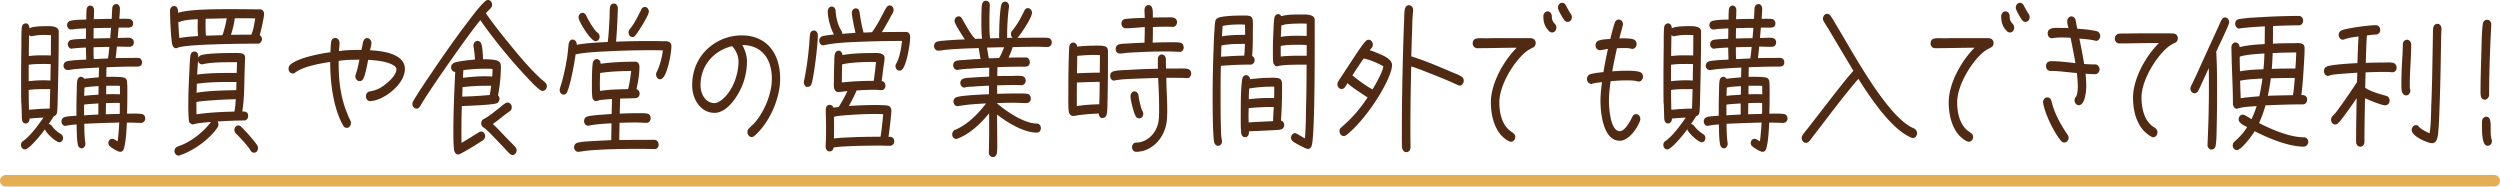 <svg xmlns="http://www.w3.org/2000/svg" viewBox="0 0 431.11 32.17"><path d="M3.66 17.78c-.02-1.32-.02-2.6-.02-3.89 0-2.02.02-4.03.05-6.08 0-1.01-.02-2.07.07-3.08.05-.45.32-.7.71-.7.41 0 .61.45.61.87.44-.36 2.26-.39 2.83-.39s2.22-.11 2.22.92c0 3.08-.05 6.16-.12 9.27l-.07 2.97c-.02.56-.02 1.15-.1 1.71-.05.34-.27.59-.56.64-.27.48-.58.92-.9 1.37.22 0 .39.11.54.31.44.59 1 1.06 1.58 1.43.22.14.37.34.37.67 0 .42-.27.73-.63.73-.58 0-2.36-1.62-2.48-2.24-.51.7-2.7 3.47-3.46 3.47-.39 0-.68-.34-.68-.78 0-.28.12-.5.34-.64 1.29-.92 2.58-2.69 3.53-4.06-.8.03-1.58.08-2.39.17.02.45-.27.84-.66.84-.68 0-.68-.76-.68-1.32l-.07-2.18zm3.97-6.75c-.9 0-1.8 0-2.68.14V14c1.24-.14 2.51-.2 3.75-.11 0-.95.02-1.88.05-2.83-.37-.03-.76-.03-1.12-.03zm.22 4.34c-.97 0-1.95 0-2.9.14 0 1.15.02 2.27.05 3.42 1.17-.11 2.36-.2 3.56-.2.05-1.12.07-2.24.1-3.36h-.8zm.02-9.35c-.75 0-1.51.03-2.24.2-.05 0-.1.03-.17.03-.15 0-.32-.08-.44-.22-.02 1.06-.05 2.13-.05 3.19v.45c1.24-.17 2.53-.14 3.8-.11 0-1.18.02-2.32.02-3.5-.32-.03-.63-.03-.92-.03zM24.41 21.2h-.05c-.83-.03-1.66-.06-2.48-.06-.07 1.32-.15 3.22-.51 4.48-.1.34-.32.56-.63.56-.39 0-1.39-.62-1.73-.9-.19-.17-.32-.34-.32-.62 0-.42.32-.73.66-.73.27 0 .71.31.93.45.15-1.06.22-2.16.29-3.25-2.02.06-4.02.11-6.04.22.02 1.09.02 2.24.19 3.33v.14c0 .39-.29.76-.63.76s-.58-.25-.66-.62c-.2-.87-.2-2.58-.22-3.5-.61.03-1.19.11-1.8.22-.05 0-.1.03-.15.03-.37 0-.66-.36-.66-.78 0-.34.22-.64.51-.73.49-.17 1.54-.2 2.07-.25 0-1.34 0-2.69.05-4.03.02-.67 0-1.4.1-2.04.05-.36.32-.64.63-.64.22 0 .44.14.56.34.83-.11 1.68-.17 2.51-.25l.05-1.68c-1.34.06-2.68.14-3.99.25-.46.03-.92.14-1.36.17h-.12c-.34 0-.66-.34-.66-.73s.24-.67.56-.76c.88-.22 2.44-.25 3.36-.31-.02-.7-.05-1.37-.05-2.07-.78.03-1.58.08-2.36.17-.02.03-.07.03-.1.03-.34 0-.66-.34-.66-.76 0-.36.24-.7.56-.76.83-.17 1.73-.14 2.56-.2 0-.59.02-1.2.02-1.79-.61.03-1.22.06-1.83.11-.22.03-.46.08-.68.08h-.1c-.37 0-.66-.34-.66-.76 0-.39.24-.64.56-.73.83-.2 1.9-.2 2.75-.22 0-.56 0-1.12.05-1.68.02-.42.27-.73.66-.73.37 0 .63.36.63.78 0 .53-.02 1.04-.05 1.57 1.02-.03 2.07-.06 3.09-.06.05-.62.05-1.2.1-1.82.02-.45.32-.73.71-.73.37 0 .61.39.61.78 0 .59-.07 1.18-.1 1.76.58 0 1.17-.03 1.75.03.34.03.63.34.63.76 0 .78-.71.73-1.17.73h-1.34l-.15 1.79c.37 0 .73-.03 1.12-.03.56 0 1.66-.2 1.66.81 0 .45-.32.73-.68.73-.75.03-1.49-.03-2.24-.03-.07.67-.12 1.32-.22 1.99.88-.03 1.78-.03 2.65-.03.41 0 .85-.03 1.27 0 .37.03.63.34.63.76 0 .87-.85.73-1.34.73-1.58 0-3.19.06-4.77.11-.05.56-.02 1.09-.05 1.65h.68c.44 0 2.05 0 2.44.17.27.11.44.34.46.67.07.78.05 1.65.05 2.44 0 1.04-.02 2.04-.05 3.08.83 0 1.7-.06 2.51.06.39.06.63.36.63.81 0 .36-.34.73-.66.7zm-7.45-3.36c-.83.06-1.66.08-2.46.2v1.85c.83-.06 1.63-.11 2.46-.14v-1.9zm-2.39-2.74c-.02.48-.05.95-.05 1.43.8-.11 1.63-.14 2.46-.2 0-.5.02-.98.02-1.48-.8.06-1.63.08-2.43.25zm1.58-10.25c0 .59-.02 1.2-.02 1.79.95-.03 1.92-.05 2.87-.05l.15-1.79c-1 0-2 .03-3 .06zm-.02 3.3v.42c0 .53 0 1.09.05 1.62l2.44-.11c.12-.64.17-1.32.24-1.99-.9 0-1.83.03-2.73.06zm3.6 9.6h-.32c-.39 0-.75.03-1.14.03 0 .64-.02 1.29-.02 1.93.8-.03 1.58-.06 2.39-.06.02-.42.02-.87.02-1.29v-.59c-.32-.03-.61-.03-.93-.03zm.93-2.94c-.46-.03-.9-.03-1.36-.03h-.97c-.02.34-.02.64-.02.98v.5c.8-.03 1.58-.03 2.39 0-.02-.48-.02-.98-.02-1.46zm24.12-8.76c.22.14.39.39.39.7 0 .42-.32.78-.68.78-2.26 0-12.96.06-13.95.76-.05 0-.12.03-.17.03-.34 0-.56-.28-.66-.62-.24-.95-.39-4.73-.39-5.88 0-.42.32-.78.68-.78.63 0 .71.62.71 1.18 1.92-.7 7.74-.64 9.91-.64 1.41 0 2.85.03 4.26.03.37 0 .66.36.66.78 0 .64-.56 3.02-.75 3.67zm-2.63 14.73c-1.56 0-3.09.08-4.65.17.12.14.17.34.17.53 0 .17-.05.34-.15.48-1.46 2.18-4.29 4.09-6.55 4.84-.07.03-.1.03-.17.03-.37 0-.71-.34-.71-.78 0-.36.22-.64.51-.76.41-.17.83-.31 1.22-.5 1.68-.81 3.36-2.16 4.55-3.75-.8.06-2.09.14-2.85.36-.1.03-.17.06-.27.06-.24 0-.73-.36-.66-.64l-.02-.03c-.07-.84-.1-1.68-.1-2.52 0-1.88.07-3.72.17-5.6.05-1.01.07-2.07.19-3.05.05-.42.32-.73.68-.73.66 0 .68.59.68 1.12.07-.25.24-.39.46-.48.9-.34 4.16-.39 5.21-.39.58 0 1.19-.03 1.78.06.37.06.66.34.63.76v.11c-.05.92-.07 1.85-.1 2.77-.05 2.1-.05 4.31-.39 6.38.49 0 1.02.06 1.02.78 0 .42-.32.78-.68.78zM34.09 4.37c0-.36 0-.73.02-1.06-.97.06-2.07.08-3.02.42a.45.45 0 01-.34.03c.05.92.07 1.88.19 2.8 1.07-.2 2.14-.28 3.21-.34-.05-.62-.07-1.23-.07-1.85zm2.46 12.94c-.88.06-1.8.11-2.68.28v.39c0 .59 0 1.15.02 1.74 2.14-.34 4.36-.42 6.53-.48.15-.7.19-1.43.24-2.13-1.36.03-2.73.08-4.12.2zm-2.61-2.86c0 .5-.02 1.04-.05 1.54 2.22-.36 4.6-.39 6.84-.45l.05-1.4c-2.26 0-4.6-.03-6.84.31zm6.11-3.72c-1.53 0-3.58 0-5.07.34-.05 0-.1.03-.15.03-.32 0-.61-.28-.68-.62L34 12.86c2.24-.31 4.55-.28 6.82-.28l.05-1.85h-.83zm-4.58-7.5c-.02.34-.02.7-.02 1.04 0 .62 0 1.26.07 1.88l2.83-.08c.34-.9.58-1.96.75-2.91l-3.63.08zm6.21-.08h-1.19c-.12.95-.37 1.93-.66 2.86 1.17-.03 2.34-.03 3.51-.03.37-.84.51-1.88.68-2.8-.78-.03-1.56-.03-2.34-.03zm2.12 23.18c-.24 0-.44-.14-.58-.36-.56-.92-1.8-2.21-2.56-2.97a.814.814 0 01-.24-.59c0-.45.29-.78.66-.78.17 0 .32.06.44.17.58.5 2.51 2.66 2.87 3.33.07.11.1.25.1.42 0 .45-.29.78-.68.78zm20.03-8.89c-.41 0-.73-.36-.73-.84 0-.45.27-.78.66-.84.54-.08 1.02-.22 1.51-.45.93-.45 3.09-2.07 3.09-3.39 0-.36-.37-.56-.58-.7-1.07-.64-3.09-.84-4.29-.9-.17.84-.46 2.46-.8 3.19-.15.31-.37.48-.66.48-.41 0-.75-.34-.75-.84 0-.11.02-.22.07-.34.29-.81.46-1.68.63-2.52-1.17.03-2.41 0-3.58.22v.28c-.02 3.61.46 6.83 2.02 10 .07.14.1.28.1.42 0 .48-.32.84-.71.84-.27 0-.49-.14-.63-.39-1.71-3.02-2.24-7.42-2.24-10.98-1.61.25-4.65.76-6.01 1.82-.15.11-.27.17-.44.17-.41 0-.73-.36-.73-.81 0-.28.1-.5.27-.67 1.27-1.23 5.29-1.96 6.94-2.18.05-.56.05-1.15.12-1.71.05-.45.34-.76.73-.76.41 0 .73.39.73.87 0 .45-.07.92-.1 1.4.1 0 .17 0 .27-.03 1.02-.17 2.56-.17 3.6-.17l.15-.67c.12-.56.17-1.37.85-1.37.39 0 .73.39.73.84 0 .39-.17.87-.24 1.26 1.7.08 6.01.45 6.01 3.22s-3.9 5.54-5.99 5.54zm29.76-1.76c-.12 0-.27-.03-.37-.11-.9-.64-1.75-1.6-2.51-2.41a91.112 91.112 0 01-7.89-9.69c-1.49 1.88-2.9 3.84-4.29 5.8-1.54 2.18-3.07 4.37-4.53 6.58-.41.62-.8 1.23-1.19 1.85l-.37.64c-.17.25-.32.39-.61.39-.39 0-.71-.34-.71-.81 0-.14.02-.28.1-.39.22-.45.49-.84.75-1.26.58-.92 1.19-1.85 1.83-2.77 2.26-3.39 4.6-6.75 7.06-9.97.78-1.01 1.95-2.6 2.9-3.39.12-.08.24-.14.39-.14.39 0 .71.36.71.81 0 .28-.1.45-.27.64-.27.28-.56.53-.8.84 1.27 1.82 2.63 3.56 4.02 5.24 1.66 2.04 3.36 4.09 5.24 5.85.29.31.63.53.93.81.19.17.32.36.32.67 0 .45-.32.81-.71.81zm-7.72.76c.17.14.27.36.27.59 0 .36-.19.67-.49.78-.63.28-5.07.45-6.01.48-.05 1.54-.07 3.05-.07 4.59 0 .59 0 1.18.02 1.76 1-.59 2-1.2 2.97-1.82.12-.08.24-.14.39-.14.39 0 .71.36.71.81 0 .28-.12.48-.32.64-.46.37-3.95 2.52-4.33 2.52-.29 0-.51-.22-.63-.5-.2-.5-.2-2.77-.2-3.36 0-3.44.15-6.92.32-10.39-.39 0-.71-.34-.71-.78 0-.36.2-.62.46-.76.63-.31 2.92-.53 3.65-.59-.02-.73-.12-1.48-.24-2.21-.02-.06-.02-.14-.02-.2 0-.45.32-.81.71-.81.32 0 .58.25.68.62.2.7.24 1.82.27 2.55.58 0 2.14 0 2.66.34.41.25.41.59.41 1.06 0 1.6-.19 3.28-.49 4.82zm-1.8-1.65c-1.44 0-2.9.06-4.31.25l-.05 1.62c1.58-.03 3.17-.14 4.75-.28.1-.53.17-1.06.24-1.6h-.63zm-.37-2.94c-1.27 0-2.56.08-3.8.25l-.07 1.32c1.66-.2 3.39-.34 5.04-.22.05-.42.07-.87.07-1.29-.41-.06-.83-.06-1.24-.06zm4.68 14.87c-.17 0-.32-.06-.46-.2-.46-.42-.88-.92-1.31-1.37l-2.02-2.1c-.37-.36-.78-.78-1.19-1.06a.768.768 0 01-.41-.7c0-.39.15-.64.46-.78.83-.42 1.73-1.18 2.48-1.76.41-.31.85-.76 1.29-.98.1-.06.2-.08.32-.08.39 0 .71.34.71.78 0 .34-.12.56-.37.73-1 .67-1.9 1.51-2.9 2.18.9.81 1.73 1.76 2.58 2.63.44.45.88.87 1.29 1.32.15.17.24.36.24.59 0 .45-.34.81-.71.81zM114.4 13.3c-.15.22-.32.37-.58.37-.37 0-.68-.39-.68-.81 0-.17.02-.28.1-.42.56-1.15.9-2.44 1.07-3.75-.75-.03-1.49-.03-2.24-.03-2.63 0-5.26.08-7.87.22-1.66.08-3.34.17-4.94.5-.22 1.6-.85 5.07-1.44 6.44-.12.31-.34.5-.63.5-.37 0-.68-.36-.68-.81 0-.08.02-.2.05-.28.58-1.79.97-3.64 1.27-5.52.1-.73.15-1.46.24-2.16.07-.42.32-.73.68-.73.41 0 .73.42.71.87l-.02.03c1.75-.31 3.58-.39 5.36-.48.19-1.4.24-2.88.32-4.31.02-.5 0-1.04.05-1.54.05-.48.27-.78.71-.78.39 0 .66.39.66.81 0 .7-.05 1.43-.07 2.13-.07 1.2-.12 2.44-.24 3.64 1.88-.08 3.73-.11 5.6-.11.75 0 1.51 0 2.29.03.32 0 .68-.03 1 .03.37.06.66.34.66.78 0 1.34-.61 4.34-1.34 5.38zm-1.53 12.4c-.75 0-1.51-.03-2.26-.03-3.14 0-6.28.03-9.42.31l-1.36.2h-.12c-.39 0-.71-.34-.71-.78 0-.42.27-.7.58-.78.61-.17 1.29-.2 1.9-.25 1.32-.08 2.61-.14 3.92-.2l.05-2.91c-1.29.08-2.58.14-3.85.39-.05 0-.15.03-.2.03-.37 0-.68-.36-.68-.79 0-.39.2-.67.51-.78.68-.25 3.43-.39 4.24-.45l.07-2.58c-.39.03-2.02.11-2.36.25-.12.05-.22.11-.37.11-.29 0-.54-.2-.63-.5h-.02c0-.06-.02-.11-.02-.17-.07-.64-.07-1.32-.07-1.93 0-1.01 0-3.02.15-3.98.07-.39.32-.67.68-.67.39 0 .68.36.68.81 1.9-.28 4.09-.36 6.01-.36.46 0 .68.45.68.92 0 1.26-.24 2.6-.51 3.81.29.08.54.39.54.76 0 .48-.29.76-.68.79-.88.05-1.8.05-2.68.08l-.07 2.6c1.02-.06 2.05-.08 3.07-.08.54 0 1.1-.03 1.63.06.41.06.63.36.63.84 0 .42-.34.76-.68.76-.61 0-1.24-.06-1.85-.06-.95 0-1.88.03-2.83.06-.02.98-.05 1.99-.05 2.97 1.63-.03 3.26-.03 4.89-.03.41 0 .83-.03 1.24 0 .39.03.66.39.66.84s-.34.76-.71.76zM102.69 7.11c-.78 0-2.92-3.39-2.92-4.09 0-.45.29-.81.68-.81.24 0 .49.17.61.42.39.81 1.34 2.52 2 3.02.22.17.34.39.34.67 0 .48-.32.78-.71.78zm.8 5.49c-.02.64-.05 1.26-.05 1.9 0 .39.02.78.02 1.18 1.61-.25 3.24-.28 4.85-.31.27-1.01.41-2.1.54-3.14-1.75.03-3.63.08-5.36.36zm6.04-6.44c-.15.17-.27.22-.46.22-.39 0-.68-.34-.68-.78 0-.22.07-.42.22-.59.73-.84 1.46-2.32 1.97-3.36.12-.28.34-.45.63-.45.37 0 .68.36.68.81 0 .64-1.88 3.61-2.36 4.14zm20.53 17.3c-.12.11-.29.17-.44.17-.39 0-.73-.39-.73-.84 0-.28.1-.48.29-.67.41-.42.83-.78 1.22-1.26 1.46-1.82 2.7-4.73 2.7-7.25 0-3.64-1.88-5.82-5.09-5.85.44.76.8 1.88.8 2.8 0 1.2-.2 2.38-.56 3.5-.73 2.21-2.73 5.4-5.04 5.4s-3.85-2.24-3.85-4.76c0-5.32 4.24-8.6 8.55-8.6 4.07 0 6.62 2.83 6.62 7.5 0 3.56-2 7.78-4.48 9.86zm-3.63-15.29c-.07-.08-.12-.11-.15-.22-2.92.67-5.48 3.11-5.48 6.75 0 1.6.93 3.08 2.41 3.08.51 0 1.1-.42 1.49-.76 1.66-1.48 2.65-4.09 2.65-6.47 0-.84-.41-1.79-.92-2.38zm13.53 6.25c-.15.5-.46.56-.85.56-.27 0-.49-.5-.49-.76 0-.08 0-.14.02-.22.44-2.07.71-4.17.9-6.3l.12-1.68c.05-.45.29-.76.71-.76.39 0 .66.39.66.81 0 1.65-.63 6.86-1.07 8.34zm15.68-2.52c-.12.17-.34.28-.54.28-.37 0-.68-.34-.68-.76 0-.22.05-.34.15-.5.54-.87.88-2.8.97-3.86-2.63 0-5.26.06-7.89.17-1.9.08-3.68.17-5.55.56-.05 0-.1.03-.15.03-.37 0-.68-.36-.68-.81 0-.37.22-.67.54-.76.56-.17 1.39-.22 2-.31-.58-1.04-1.07-2.77-1.07-4 0-.45.29-.81.68-.81.41 0 .66.34.68.78.07 1.2.39 2.44 1 3.42.1.17.15.31.15.5l2.27-.17c-.15-.67-.63-2.86-.63-3.44 0-.45.32-.78.68-.78.39 0 .61.28.66.7.15 1.09.39 2.44.68 3.47.49 0 .97-.03 1.46-.06.85-1.12 1.51-2.49 2.19-3.75l.29-.5c.15-.22.34-.36.58-.36.39 0 .66.34.66.76 0 .17-.02.31-.1.45-.07.17-.17.31-.27.48-.54.98-1.05 1.99-1.66 2.91 1.41-.03 2.8-.03 4.21-.03.44 0 .68.39.68.87 0 1.26-.58 4.62-1.31 5.54zm-2.12 13.24c-.61 0-1.24-.03-1.88-.03-1.58 0-3.19.03-4.8.08-1.02.06-2.07.08-3.09.25-.05.42-.34.67-.71.67-.39 0-.66-.36-.66-.81 0-.36.02-.76.05-1.12.02-.81.02-1.6.02-2.38 0-.98-.05-1.93-.05-2.91 0-.45.24-.81.66-.81.29 0 .54.17.66.48l.9-.11c.56-.87 1.07-1.79 1.51-2.74-.39.03-1.19.17-1.56.14l-.02.03h-.02c-.07 0-.12-.03-.19-.06h-.05c-.63-.28-.49-1.26-.49-1.88 0-1.09.02-2.16.07-3.22 0-.42 0-.87.07-1.29.07-.39.32-.7.68-.7s.63.36.66.76c1.66-.28 3.39-.34 5.07-.34.58 0 2.19-.2 2.19.87 0 .36-.17 1.32-.22 1.74-.1.76-.17 1.51-.29 2.24.37-.06.66.39.66.78 0 .42-.29.76-.66.76-.44 0-.85-.06-1.27-.06-1.02 0-2.02.06-3.04.11-.39.92-.85 1.82-1.34 2.69 1.54-.11 3.04-.17 4.58-.17.41 0 1.92 0 2.26.14.39.17.49.48.49.92s-.1.95-.12 1.4c-.12 1.01-.22 2.02-.37 3.02h.24c.44 0 .75.28.75.81 0 .42-.37.73-.71.73zm-2.36-5.49c-1.51 0-3.04.06-4.55.17-.93.06-1.88.11-2.8.31.02 1.26.02 2.49 0 3.75 1.1-.14 2.22-.17 3.31-.22 1.58-.06 3.14-.08 4.72-.08.22-1.29.34-2.6.46-3.89-.39-.03-.75-.03-1.14-.03zm-.44-8.96c-1.41-.03-4.19.06-5.5.42-.02 1.04-.05 2.07-.05 3.11 1.83-.2 3.68-.28 5.5-.28.15-1.06.29-2.16.39-3.25h-.34zm29.98-2.6c-.61.03-1.22-.03-1.83-.03-1.41 0-2.83.03-4.24.06-.19.62-.44 1.23-.71 1.82 1-.03 2-.03 3-.03.39 0 .66.39.66.81 0 .9-.8.78-1.32.78-1.44 0-2.85.03-4.26.08-.02.5-.02 1.04-.02 1.54.85-.03 1.71-.03 2.56-.03.56 0 1.17-.06 1.7.03.41.06.63.37.63.84 0 .42-.37.73-.71.73-.39 0-.78-.03-1.17-.03-1.02 0-2.02.03-3.04.06v1.46c1.02-.03 2.05-.06 3.09-.06.68 0 1.41-.03 2.09.06.39.06.63.39.63.84s-.37.76-.73.76c-.78 0-1.56-.06-2.34-.06-.92 0-1.83.03-2.75.06v.06c1.71 1.46 4.72 3.47 6.87 3.47.39 0 .68.34.68.78s-.29.78-.68.78c-2.26 0-5.02-1.68-6.87-3.11 0 1.34.02 2.69.02 4.03 0 .79.05 1.82-.05 2.58-.05.42-.34.73-.71.73-.02 0-.02-.03-.05-.03-.37-.03-.66-.36-.63-.78v-.06c.07-2.21.05-4.45.05-6.66v-.03c-1.49 1.82-3.36 3.58-5.46 4.37-.05.03-.12.05-.2.05-.39 0-.71-.34-.71-.78 0-.36.2-.67.49-.78 2.12-.9 3.87-2.63 5.36-4.56-1.58.08-3.21.17-4.77.45-.05 0-.1.03-.15.03-.37 0-.71-.36-.71-.81 0-.37.24-.67.56-.76.56-.17 1.24-.22 1.83-.28 1.24-.11 2.48-.17 3.73-.22v-1.48c-.93.06-1.83.08-2.75.17-.41.03-.95 0-1.36.14-.05.03-.07.03-.12.03-.39 0-.71-.36-.71-.78s.24-.67.56-.78c.46-.14 1.02-.14 1.49-.17.97-.08 1.95-.11 2.92-.17 0-.5 0-1.04.02-1.54-1.1.03-2.17.08-3.24.17-.71.03-1.44.08-2.12.2-.05 0-.1.03-.15.03-.39 0-.71-.39-.71-.81s.24-.7.58-.78c.41-.11.93-.11 1.36-.14.92-.08 1.85-.14 2.78-.17-.12-.62-.22-1.26-.32-1.88-1.83.06-3.65.11-5.46.28-.49.03-.97.14-1.44.17h-.12c-.34 0-.68-.36-.68-.76 0-.42.22-.73.56-.81.51-.14 1.07-.14 1.58-.2 1.07-.08 2.12-.14 3.17-.17-.29-.45-1.78-2.69-1.78-3.19 0-.42.32-.79.71-.79.27 0 .44.14.58.39.54.92 1.56 2.86 2.29 3.5.39-.03.78-.03 1.17-.03-.1-.87-.12-1.74-.12-2.6 0-.56 0-2.77.1-3.25.07-.39.29-.7.68-.7.37 0 .71.34.68.78v.08c-.05.87-.07 1.74-.07 2.6 0 .98-.02 2.04.12 3.02.51 0 1.05-.03 1.56-.03-.02-1.4.07-4.34.34-5.66.07-.36.34-.64.68-.64.37 0 .68.34.68.78v.14c-.24 1.6-.34 3.7-.32 5.35.32-.03.66-.03.97-.03l-.12-.08a.91.91 0 01-.2-.56c0-.25.07-.42.22-.59.9-1.09 1.46-2.16 2.09-3.44.12-.28.34-.45.61-.45.39 0 .71.36.71.81 0 .81-1.9 3.67-2.46 4.26l-.07.06c.97 0 1.95-.03 2.92-.03.75 0 1.58-.03 2.34.03.41.03.68.34.68.81s-.37.76-.73.76zm-10.5.11c.1.62.19 1.23.32 1.85.58 0 1.17-.03 1.75-.05.24-.25.73-1.46.88-1.85-.97 0-1.97.03-2.95.06zm20.79 8.91c-.02.67 0 1.96-.15 2.6-.12.5-.41.64-.83.64-.32 0-.54-.48-.54-.78-1.05.06-2.09.11-3.12.25-.39.03-.8.14-1.19.17h-.12c-.37 0-.61-.25-.71-.64-.15-.64-.1-2.6-.1-3.33 0-2.6.02-5.26.15-7.9.02-.45.32-.78.71-.78.34 0 .63.31.66.7 1.05-.11 2.07-.17 3.12-.17.51 0 1.12-.03 1.63.11.37.08.56.39.56.81v1.65c0 2.21-.02 4.42-.07 6.66zm-5.28-2.88c-.02.98-.02 1.99-.02 2.97v1.09c1.29-.2 2.58-.28 3.87-.31.05-1.29.07-2.58.07-3.86-1.32 0-2.61.06-3.92.11zm3.97-4.73c-.27 0-.54-.03-.8-.03-1.02 0-2.09.06-3.12.17 0 1.01-.02 1.99-.05 3 1.31-.06 2.63-.11 3.94-.11 0-.81.02-1.62.02-2.41V9.5zm15.03 3.97h-.07c-.71-.05-1.41-.05-2.12-.05h-1.39v.11c0 1.76.15 3.5.15 5.26 0 .81 0 1.71-.15 2.52-.51 2.83-2.73 4.87-5.24 4.87-.37 0-.68-.36-.68-.78 0-.45.29-.81.68-.81 1.83 0 3.51-1.51 3.87-3.58.12-.7.12-1.48.12-2.21 0-1.79-.07-3.58-.17-5.35-1.49.03-2.95.08-4.43.14-1 .05-2.05.08-3.04.28-.02 0-.1.03-.12.03-.39 0-.68-.36-.68-.81 0-.42.22-.7.56-.79.66-.2 1.92-.22 2.61-.25 1.68-.11 3.38-.17 5.07-.2-.02-.56-.02-1.09-.02-1.65 0-.45.29-.81.68-.81s.71.37.71.81c0 .53 0 1.09.02 1.62h1.51c.61 0 1.63-.06 2.22.06.34.08.61.36.61.78 0 .45-.32.84-.68.81zm-1.29-4.54c-.68 0-1.34-.06-2.02-.06-2.27 0-4.55.08-6.82.22-.49.03-.95.14-1.41.14h-.1c-.39 0-.68-.34-.68-.78 0-.42.24-.73.61-.81.46-.11 1-.11 1.49-.14.95-.06 1.92-.11 2.87-.14.02-.9.05-1.79.05-2.69-1.1.06-2.19.2-3.29.2-.41 0-.73-.31-.73-.81 0-.45.27-.73.63-.78 1.02-.14 2.34-.17 3.39-.2-.02-.48-.05-.95-.05-1.4 0-.42.29-.81.66-.81.95 0 .75 1.4.78 2.16.8-.03 1.58-.03 2.39-.03.61 0 1.78-.2 1.78.87 0 .39-.34.76-.68.76s-.66-.03-1-.03c-.83 0-1.66.03-2.48.06 0 .9 0 1.79-.05 2.69.97-.03 1.97-.06 2.95-.06.58 0 1.19-.03 1.78.06.41.06.63.42.63.87 0 .42-.34.73-.68.73zm-6.96 11.48a.66.66 0 01-.56-.28c-.37-.53-.95-2.83-.95-3.53 0-.42.27-.84.66-.84.41 0 .68.31.73.78.05.5.41 2.18.66 2.58.1.17.15.28.15.5 0 .45-.29.79-.68.79zm19.23-9.27c-1.71 0-3.46.06-5.16.22-.05 1.76-.05 3.53-.05 5.26s0 3.42.05 5.1c.02.76 0 1.68.17 2.41.02.08.02.17.02.25 0 .42-.29.76-.66.76-.32 0-.54-.2-.66-.53-.27-.76-.29-6.52-.29-7.56 0-2.88.05-5.79.17-8.68.02-1.06.07-2.1.15-3.16.02-.48.05-.98.12-1.46.05-.31.17-.5.41-.62l.02-.03s.05 0 .07-.03c.93-.34 3.07-.39 4.07-.39.41 0 .88-.03 1.29.06.37.08.56.31.61.73.07.5.02 1.54.02 2.07 0 1.37 0 2.77-.12 4.12.24.11.44.39.44.7 0 .42-.32.78-.68.78zm-5.07-3.28c-.02.64-.05 1.29-.05 1.93 1.34-.11 2.65-.17 3.99-.2.07-.67.1-1.34.12-2.02-1.34 0-2.75 0-4.07.28zm4.09-2.21c0-.48 0-.92-.02-1.4-.24 0-.46-.03-.71-.03-1.02 0-2.12.03-3.14.25-.05.59-.1 1.2-.12 1.79 1.31-.22 2.68-.25 3.99-.25v-.36zm6.19 16.66c-.39.11-.9.11-1.32.14l-2.92.14-1.29.06v.17c0 .48-.22.84-.66.84-.37 0-.63-.31-.68-.73-.1-1.12-.07-2.32-.07-3.47 0-1.48 0-4.48.27-5.88.07-.37.32-.62.66-.62.37 0 .63.31.66.7 1.19-.14 2.44-.25 3.63-.25.44 0 .95-.03 1.36.11.27.08.39.25.49.53.07.2.05 1.04.05 1.26 0 1.82-.05 3.67-.19 5.49.32.06.56.37.56.76s-.22.64-.54.76zm-1.78-3.86c-1.27 0-2.53.08-3.8.2 0 .36-.02.76-.02 1.12v.28c0 .34.02.7.02 1.06 1.41-.11 2.8-.14 4.21-.22.02-.81.07-1.62.12-2.44h-.54zm-.02-3.5c-1.22 0-2.46.11-3.68.31-.05.62-.07 1.23-.07 1.85 1.44-.17 2.92-.25 4.36-.2.02-.48.02-.98.02-1.46v-.48c-.19-.03-.41-.03-.63-.03zm7.06 10.25c-.12.31-.34.48-.63.48-.37 0-2.14-.98-2.53-1.26-.22-.17-.37-.37-.37-.67 0-.42.32-.79.68-.79.27 0 1.36.73 1.71.9.15-1.65.17-3.33.19-4.98.07-2.58.1-5.15.1-7.73-1.02 0-4.02-.03-4.94.25-.05.03-.1.03-.15.03-.46 0-.46-.34-.63-.48l-.02-.14v-.06c-.07-.08-.07-1.68-.07-1.9 0-1.37.05-2.74.12-4.12.02-.53.05-1.09.12-1.6.07-.42.32-.7.71-.7.19 0 .41.2.51.36 1.05-.31 2.27-.28 3.36-.28.54 0 2.39-.17 2.39.92 0 2.13.1 20.22-.54 21.76zm-.83-17.44c-.44-.03-.88-.03-1.31-.03-1.02 0-2.14-.03-3.17.2v1.82c1.49-.17 3-.14 4.48-.14V7.76zm0-3.67c-.34-.03-.66-.03-1-.03-.63 0-2.53.03-3.07.25-.12.06-.17.06-.29.03l-.1 2.02c1.46-.25 3-.2 4.46-.17v-2.1zm14.01 9.54c-1.46 3.28-4.55 7.62-7.21 9.69-.12.08-.27.14-.41.14-.39 0-.73-.36-.73-.84 0-.28.12-.5.32-.67 1.88-1.62 3.09-3.02 4.53-5.15-.46-.28-3.34-2.16-3.46-2.49-.27.42-.51 1.04-1.02 1.04-.39 0-.73-.36-.73-.81 0-.2.05-.36.15-.5.27-.48.61-.92.9-1.4l1.73-2.63c.56-.81 1.44-2.24 2.09-2.91.15-.17.32-.25.51-.25.39 0 .73.39.73.84s-.32.67-.54.98c.56.14 1.12.39 1.66.62.66.28 2.19.9 2.19 1.93 0 .73-.44 1.79-.71 2.44zm-4.19-3.53c-.66.95-1.32 1.93-1.95 2.91l.1.06c1.07.87 2.22 1.71 3.38 2.35.56-.92 1.66-2.86 1.88-3.95-.68-.5-2.61-1.29-3.41-1.37zm16.54 4.65c-.1 0-.19-.03-.29-.08-1.36-.64-2.75-1.21-4.14-1.76-1.29-.5-2.58-1.04-3.9-1.46-.1 3.84-.15 7.67-.15 11.51 0 .81.02 1.62.02 2.44 0 .48-.29.84-.71.84s-.63-.31-.73-.73c-.07-.36-.05-2.38-.05-2.83 0-4.98.1-9.97.24-14.95.05-1.32.07-2.63.15-3.95.02-.56 0-1.65.12-2.18.1-.42.32-.7.73-.7.39 0 .71.36.71.84v.11c-.12 1.04-.15 2.1-.17 3.14-.07 1.57-.1 3.16-.15 4.73 2.34.73 4.65 1.71 6.92 2.69.46.2 1.29.48 1.68.76.27.17.44.36.44.76 0 .45-.34.84-.73.84zm12.6-6.52c-.44.22-.8.42-1.19.73-2.05 1.68-4.55 5.71-4.55 8.68 0 1.68.37 3.47 1.51 4.62.27.28.54.42.83.64.24.2.41.36.41.73 0 .45-.34.81-.73.81-.12 0-.22-.03-.34-.08-2.29-1.15-3.14-4.03-3.14-6.72 0-3.36 2.31-7.28 4.46-9.41-2.29 0-4.55.08-6.84.08-.39 0-.76-.36-.76-.81 0-.5.29-.81.71-.87.54-.08 1.14-.03 1.68-.03 1.07-.03 2.14-.03 3.24-.03h3.58c.32.03.66-.03.95.03.39.06.71.34.71.81 0 .42-.2.64-.51.81zm3.36-2.63c-.17 0-.34-.06-.49-.2-.73-.7-1.02-1.51-1.02-2.6 0-.45.34-.84.73-.84.41 0 .73.37.73.84 0 1.29.78 1.15.78 1.96 0 .48-.32.84-.73.84zm2.68-1.82c-.19 0-.41-.11-.56-.28-.24-.31-1.12-1.76-1.12-2.18 0-.45.32-.84.73-.84.27 0 .49.17.63.42.27.5.54 1.04.85 1.48.12.17.2.37.2.59 0 .45-.32.81-.73.81zm12.23 10.28c-.07 0-.12 0-.19-.03-.61-.17-1.27-.17-1.88-.17-.92 0-1.83.06-2.75.14-.15 1.12-.29 2.24-.29 3.36 0 1.26.24 5.26 1.88 5.26.85 0 1.8-1.71 2.14-2.46.15-.31.37-.48.66-.48.41 0 .73.36.73.84 0 .14-.02.25-.07.36-.54 1.43-2 3.39-3.46 3.39-2.8 0-3.34-4.54-3.34-6.92 0-1.06.12-2.13.27-3.19-.56.08-1.17.11-1.7.28-.05.03-.1.03-.15.03-.39 0-.75-.36-.75-.84 0-.42.24-.73.58-.84.73-.2 1.53-.28 2.26-.36.22-1.34.49-2.69.78-4-.39.06-1.1.22-1.41.22-.41 0-.73-.36-.73-.84 0-.39.2-.7.54-.81.61-.22 1.36-.25 2-.28.24-.92.46-1.9.78-2.8.12-.34.37-.56.68-.56.39 0 .73.36.73.81 0 .22-.54 2.07-.63 2.44h.49c.49 0 1.56 0 2 .2.29.11.49.42.49.78 0 .45-.32.84-.73.84-.07 0-.12 0-.2-.03-.44-.14-.92-.11-1.36-.11-.37 0-.73 0-1.1.03-.29 1.32-.58 2.63-.8 3.98.83-.06 1.63-.11 2.46-.11.58 0 1.75.03 2.29.22.32.11.54.42.54.81 0 .45-.32.84-.73.84zm4.31 3.72c-.02-1.32-.02-2.6-.02-3.89 0-2.02.02-4.03.05-6.08 0-1.01-.02-2.07.07-3.08.05-.45.32-.7.71-.7.41 0 .61.45.61.87.44-.36 2.26-.39 2.83-.39s2.22-.11 2.22.92c0 3.08-.05 6.16-.12 9.27l-.07 2.97c-.02.56-.02 1.15-.1 1.71-.05.34-.27.59-.56.64-.27.48-.58.92-.9 1.37.22 0 .39.11.54.31.44.59 1 1.06 1.58 1.43.22.14.37.34.37.67 0 .42-.27.73-.63.73-.58 0-2.36-1.62-2.48-2.24-.51.7-2.7 3.47-3.46 3.47-.39 0-.68-.34-.68-.78 0-.28.12-.5.34-.64 1.29-.92 2.58-2.69 3.53-4.06-.8.03-1.58.08-2.39.17.02.45-.27.84-.66.84-.68 0-.68-.76-.68-1.32l-.07-2.18zm3.97-6.75c-.9 0-1.8 0-2.68.14V14c1.24-.14 2.51-.2 3.75-.11 0-.95.02-1.88.05-2.83-.37-.03-.75-.03-1.12-.03zm.22 4.34c-.97 0-1.95 0-2.9.14 0 1.15.02 2.27.05 3.42 1.17-.11 2.36-.2 3.56-.2.05-1.12.07-2.24.1-3.36h-.8zm.02-9.35c-.75 0-1.51.03-2.24.2-.05 0-.1.03-.17.03-.15 0-.32-.08-.44-.22-.02 1.06-.05 2.13-.05 3.19v.45c1.24-.17 2.53-.14 3.8-.11 0-1.18.02-2.32.02-3.5-.32-.03-.63-.03-.93-.03zm16.54 15.18h-.05c-.83-.03-1.66-.06-2.48-.06-.07 1.32-.15 3.22-.51 4.48-.1.34-.32.56-.63.56-.39 0-1.39-.62-1.73-.9-.19-.17-.32-.34-.32-.62 0-.42.32-.73.66-.73.27 0 .71.31.92.45.15-1.06.22-2.16.29-3.25-2.02.06-4.02.11-6.04.22.02 1.09.02 2.24.19 3.33v.14c0 .39-.29.76-.63.76s-.58-.25-.66-.62c-.2-.87-.2-2.58-.22-3.5-.61.03-1.19.11-1.8.22-.05 0-.1.03-.15.03-.37 0-.66-.36-.66-.78 0-.34.22-.64.51-.73.49-.17 1.53-.2 2.07-.25 0-1.34 0-2.69.05-4.03.02-.67 0-1.4.1-2.04.05-.36.32-.64.63-.64.22 0 .44.14.56.34.83-.11 1.68-.17 2.51-.25l.05-1.68c-1.34.06-2.68.14-3.99.25-.46.03-.93.14-1.36.17h-.12c-.34 0-.66-.34-.66-.73s.24-.67.56-.76c.88-.22 2.43-.25 3.36-.31-.02-.7-.05-1.37-.05-2.07-.78.03-1.58.08-2.36.17-.02.03-.07.03-.1.03-.34 0-.66-.34-.66-.76 0-.36.24-.7.56-.76.83-.17 1.73-.14 2.56-.2 0-.59.02-1.2.02-1.79-.61.03-1.22.06-1.83.11-.22.03-.46.08-.68.08h-.1c-.37 0-.66-.34-.66-.76 0-.39.24-.64.56-.73.83-.2 1.9-.2 2.75-.22 0-.56 0-1.12.05-1.68.02-.42.27-.73.66-.73.37 0 .63.36.63.78 0 .53-.02 1.04-.05 1.57 1.02-.03 2.07-.06 3.09-.06.05-.62.05-1.2.1-1.82.02-.45.32-.73.71-.73.37 0 .61.39.61.78 0 .59-.07 1.18-.1 1.76.58 0 1.17-.03 1.75.03.34.03.63.34.63.76 0 .78-.71.73-1.17.73h-1.34l-.15 1.79c.37 0 .73-.03 1.12-.03.56 0 1.66-.2 1.66.81 0 .45-.32.73-.68.73-.75.03-1.49-.03-2.24-.03-.07.67-.12 1.32-.22 1.99.88-.03 1.78-.03 2.65-.03.41 0 .85-.03 1.27 0 .37.03.63.34.63.76 0 .87-.85.73-1.34.73-1.58 0-3.19.06-4.77.11-.05.56-.02 1.09-.05 1.65h.68c.44 0 2.05 0 2.44.17.27.11.44.34.46.67.07.78.05 1.65.05 2.44 0 1.04-.02 2.04-.05 3.08.83 0 1.71-.06 2.51.06.39.06.63.36.63.81 0 .36-.34.73-.66.7zm-7.45-3.36c-.83.06-1.66.08-2.46.2v1.85c.83-.06 1.63-.11 2.46-.14v-1.9zm-2.39-2.74c-.02.48-.05.95-.05 1.43.8-.11 1.63-.14 2.46-.2 0-.5.02-.98.02-1.48-.8.06-1.63.08-2.44.25zm1.58-10.25c0 .59-.02 1.2-.02 1.79.95-.03 1.92-.05 2.87-.05l.15-1.79c-1 0-2 .03-3 .06zm-.02 3.3v.42c0 .53 0 1.09.05 1.62l2.43-.11c.12-.64.17-1.32.24-1.99-.9 0-1.83.03-2.73.06zm3.6 9.6h-.32c-.39 0-.75.03-1.14.03 0 .64-.02 1.29-.02 1.93.8-.03 1.58-.06 2.39-.06.02-.42.02-.87.02-1.29v-.59c-.32-.03-.61-.03-.92-.03zm.92-2.94c-.46-.03-.9-.03-1.36-.03h-.97c-.02.34-.02.64-.02.98v.5c.8-.03 1.58-.03 2.39 0-.02-.48-.02-.98-.02-1.46zm26 8.99c-.07 0-.15-.03-.22-.05-3.46-1.4-7.06-6.83-9.18-10.16-2.14 2.49-4.17 5.18-6.19 7.81l-1.58 2.04c-.22.31-.46.64-.71.92-.17.17-.34.28-.56.28-.39 0-.73-.39-.73-.84 0-.22.05-.36.17-.53.32-.45.66-.87 1-1.29l2.41-3.11c1.75-2.24 3.48-4.56 5.33-6.66l-2.61-4.37c-.56-.95-1.12-1.9-1.7-2.86-.24-.42-.54-.84-.78-1.26a.914.914 0 01-.15-.5c0-.45.32-.84.71-.84.27 0 .44.14.61.37.29.39.56.87.8 1.29.58.95 1.14 1.9 1.7 2.86 2.48 4.23 6.77 11.65 10.42 14.39.37.28.73.53 1.12.7.15.08.22.08.37.17.29.17.49.42.49.81 0 .48-.32.84-.73.84zm13.38-15.57c-.44.22-.8.42-1.19.73-2.05 1.68-4.55 5.71-4.55 8.68 0 1.68.37 3.47 1.51 4.62.27.28.54.42.83.64.24.2.41.36.41.73 0 .45-.34.81-.73.81-.12 0-.22-.03-.34-.08-2.29-1.15-3.14-4.03-3.14-6.72 0-3.36 2.31-7.28 4.46-9.41-2.29 0-4.55.08-6.84.08-.39 0-.75-.36-.75-.81 0-.5.29-.81.71-.87.54-.08 1.14-.03 1.68-.03 1.07-.03 2.14-.03 3.24-.03h3.58c.32.03.66-.03.95.03.39.06.71.34.71.81 0 .42-.2.64-.51.81zm3.36-2.63c-.17 0-.34-.06-.49-.2-.73-.7-1.02-1.51-1.02-2.6 0-.45.34-.84.73-.84.41 0 .73.37.73.84 0 1.29.78 1.15.78 1.96 0 .48-.32.84-.73.84zm2.68-1.82c-.19 0-.41-.11-.56-.28-.24-.31-1.12-1.76-1.12-2.18 0-.45.32-.84.73-.84.27 0 .49.17.63.42.27.5.54 1.04.85 1.48.12.17.19.37.19.59 0 .45-.32.81-.73.81zm6.7 20.8c-.22 0-.41-.11-.56-.28-1.19-1.4-2.75-4.56-3.09-6.5 0-.06-.02-.11-.02-.17 0-.48.34-.84.75-.84.37 0 .61.28.71.67.46 2.02 1.63 4.12 2.75 5.74.12.17.2.34.2.56 0 .45-.37.81-.73.81zm5.46-17.53s-.07-.03-.12-.03c-.71-.2-2-.31-2.75-.36.32 1.46.58 2.91.83 4.37.63.06 1.29.08 1.92.08.39 0 .73.39.73.84s-.34.84-.73.84c-.56 0-1.12-.03-1.68-.08.07.7.12 1.4.12 2.1 0 .87-.2 3.33-1.29 3.33-.39 0-.73-.39-.73-.84 0-.25.07-.42.22-.59.32-.39.34-1.4.34-1.88 0-.76-.1-1.48-.15-2.24-1.53-.11-3.04-.36-4.58-.36-.39 0-.75-.34-.75-.81 0-.62.39-.87.88-.87 1.39 0 2.8.17 4.19.34-.24-1.46-.54-2.91-.83-4.37-.51-.03-1-.06-1.51-.06s-1.05.03-1.56.11c-.05 0-.1.03-.15.03-.41 0-.73-.36-.73-.84 0-1.12 1.46-.95 2.12-.95.49 0 .97 0 1.46.03-.07-.34-.22-.81-.22-1.15 0-.48.34-.87.73-.87.37 0 .63.28.73.67.1.48.17.98.29 1.46 1.1.08 2.24.17 3.34.42.34.08.61.42.61.84 0 .45-.34.84-.73.84zm13.59.34c-.44.22-.8.42-1.19.73-2.04 1.68-4.55 5.71-4.55 8.68 0 1.71.37 3.53 1.56 4.68.24.25.51.39.78.59.24.17.41.39.41.76 0 .45-.34.84-.73.84-.12 0-.24-.06-.34-.11-2.29-1.29-3.14-3.95-3.14-6.75 0-3.33 2.31-7.28 4.46-9.38h-1.66c-1.73 0-3.46.06-5.19.06-.39 0-.75-.36-.75-.81 0-.5.29-.81.71-.87.49-.05 1.05-.03 1.53-.03 1.14-.03 2.29-.03 3.43-.03h3.6c.29.03.58 0 .88.03.41.06.71.34.71.84 0 .39-.22.64-.51.78zm7.14 1.49c.15 2.38.15 4.79.15 7.14 0 1.99-.02 3.98-.07 5.96-.02.95-.02 2.16-.17 3.08-.07.5-.34.73-.78.73-.34 0-.66-.45-.63-.81v-.08c.15-3.16.24-6.36.24-9.55 0-1.2 0-2.41-.02-3.61l-1.24 2.69c-.19.39-.37.87-.61 1.26-.15.25-.34.39-.61.39-.39 0-.71-.36-.71-.81 0-.14.05-.28.1-.39l.88-1.85 2.39-5.26 1.39-3.02c.2-.42.39-.92.61-1.32.15-.25.32-.42.61-.42.39 0 .71.39.71.84s-1.92 4.28-2.22 5.04zm15.15 16.41c-2.68 0-6.09-1.43-8.52-2.66-.46.76-2.29 3.25-3.07 3.25-.39 0-.71-.34-.71-.78 0-.31.1-.5.29-.67.95-.87 1.46-1.37 2.19-2.52-.46-.25-1.46-.64-1.46-1.34 0-.45.34-.81.73-.81.27 0 1.19.62 1.49.78.34-.73.63-1.46.88-2.24-1.02.06-2.09.11-3.09.36-.1.08-.2.08-.32.08-.46 0-.51-.34-.68-.67v-.08c0-2.94-.19-5.88-.24-8.82 0-.34-.02-.67-.02-1.01 0-.42.29-.84.68-.84.41 0 .73.34.73.81 1.41-.36 2.9-.45 4.33-.53 0-.76.02-1.54.02-2.3v-.76c-1.44.08-2.9.17-4.33.36-.02.03-.05.03-.07.03-.39 0-.71-.39-.71-.84 0-.42.27-.73.61-.78 1.19-.22 2.44-.28 3.63-.34 2.26-.14 4.5-.22 6.77-.22.39 0 .71.36.71.81s-.32.81-.71.81c-1.49 0-3 .06-4.48.11 0 1.01-.02 2.04-.02 3.05 1.22-.06 2.41-.08 3.63-.08.58 0 1.83-.22 1.83.81 0 1.23-.1 2.46-.17 3.7-.1 1.46-.19 2.97-.39 4.42.49 0 1 .11 1 .81 0 .45-.32.81-.71.81-2.17 0-4.31.08-6.48.17-.29 1.06-.66 2.07-1.1 3.05 2.22 1.15 5.33 2.46 7.77 2.46.37 0 .71.34.71.78s-.32.81-.71.81zm-11.1-15.51c0 .84.02 1.68.05 2.52 1.32-.25 2.7-.31 4.04-.36.1-.9.15-1.82.17-2.72-1.19.08-3.14.17-4.26.56zm.07 4.14l.1 3.02c1.07-.17 2.14-.25 3.21-.34.22-1.01.41-2.02.54-3.05-1.27.06-2.58.11-3.85.37zm5.29-.42c-.12 1.01-.29 2.02-.51 3.02 1.44-.06 2.9-.08 4.33-.11.17-.98.24-1.99.32-2.97-1.39 0-2.75.03-4.14.06zm.32-4.34c-.02.9-.07 1.82-.15 2.72 1.36-.06 2.7-.06 4.07-.06.07-.92.12-1.85.15-2.77-1.36 0-2.7.03-4.07.11zm20.65 3.3h-.12c-.41-.06-.83-.06-1.24-.06-1.1 0-2.17.03-3.26.08l-.07 2.66c1.12.73 2.44 1.04 3.65 1.4.34.11.56.39.56.81 0 .56-.39.81-.83.81-.51 0-2.87-.95-3.41-1.23-.05 2.52-.1 5.04-.1 7.56 0 .48-.32.81-.73.81-.39 0-.71-.36-.71-.81 0-2.52.05-5.04.1-7.56-.51.76-2.73 4-3.31 4.4-.12.08-.24.14-.39.14-.39 0-.71-.36-.71-.81 0-.31.12-.53.32-.73.56-.5 1.02-1.26 1.49-1.88.9-1.26 1.8-2.58 2.66-3.89l.05-1.62c-1.02.06-2.07.14-3.09.22-.56.06-1.22.08-1.75.28-.07.03-.12.06-.2.06-.41 0-.71-.39-.71-.87 0-.36.2-.64.49-.76.88-.36 4.26-.53 5.28-.59.05-1.54.1-3.05.2-4.59-.8.11-1.68.2-2.46.5-.07.03-.17.06-.24.06-.39 0-.73-.36-.73-.81 0-.36.17-.64.46-.78.85-.42 4.87-.92 5.92-.92.46 0 .78.31.78.87 0 .5-.41.76-.8.76-.49 0-1 .08-1.49.14-.12 1.57-.15 3.16-.19 4.73 1.02-.03 2.05-.06 3.07-.06.51 0 1.12-.06 1.63.06.34.08.61.39.61.84s-.32.78-.71.78zm3 2.04c0 .25-.02.53.02.78.05.11.07.22.07.36 0 .45-.32.81-.71.81-.9 0-.83-1.37-.83-2.04 0-1.46.07-2.91.15-4.34.05-.81.1-1.6.1-2.41 0-.48.34-.81.73-.81s.71.39.71.84c0 2.27-.24 4.54-.24 6.8zm5.41-8.18l-.05 3.02c-.05 3.14-.12 6.3-.24 9.44-.05 1.23-.07 2.46-.19 3.7-.07.78-.12 2.21-1.07 2.21-.78 0-3.53-1.18-3.53-2.27 0-.45.32-.84.73-.84.29 0 .37.11.56.34.34.36 1.36.9 1.8 1.06.24-1.6.24-3.3.29-4.93.12-2.91.17-5.82.22-8.76l.05-3.05c.02-.42 0-.95.05-1.37.07-.48.32-.76.75-.76.41 0 .68.39.68.84s-.05.92-.05 1.37zm8.64-1.98c-.2 3.89-.37 8.09-.37 12.01 0 .42-.34.84-.73.84-.73 0-.75-.76-.75-1.37 0-2.58.1-5.12.17-7.7.02-1.15.07-2.88.22-3.98.05-.42.34-.73.73-.73.44 0 .73.36.73.84v.08zm-.63 20.8c-1.05 0-.97-2.63-.97-4.17 0-.45.34-.84.73-.84 1.24 0 .49 2.55.93 3.89.02.08.05.2.05.31 0 .48-.32.81-.73.81z" fill="#502a13" stroke-width="0"/><path fill="none" stroke="#e4ae54" stroke-linecap="round" stroke-miterlimit="10" stroke-width="2" d="M1 31.17h429.11"/></svg>